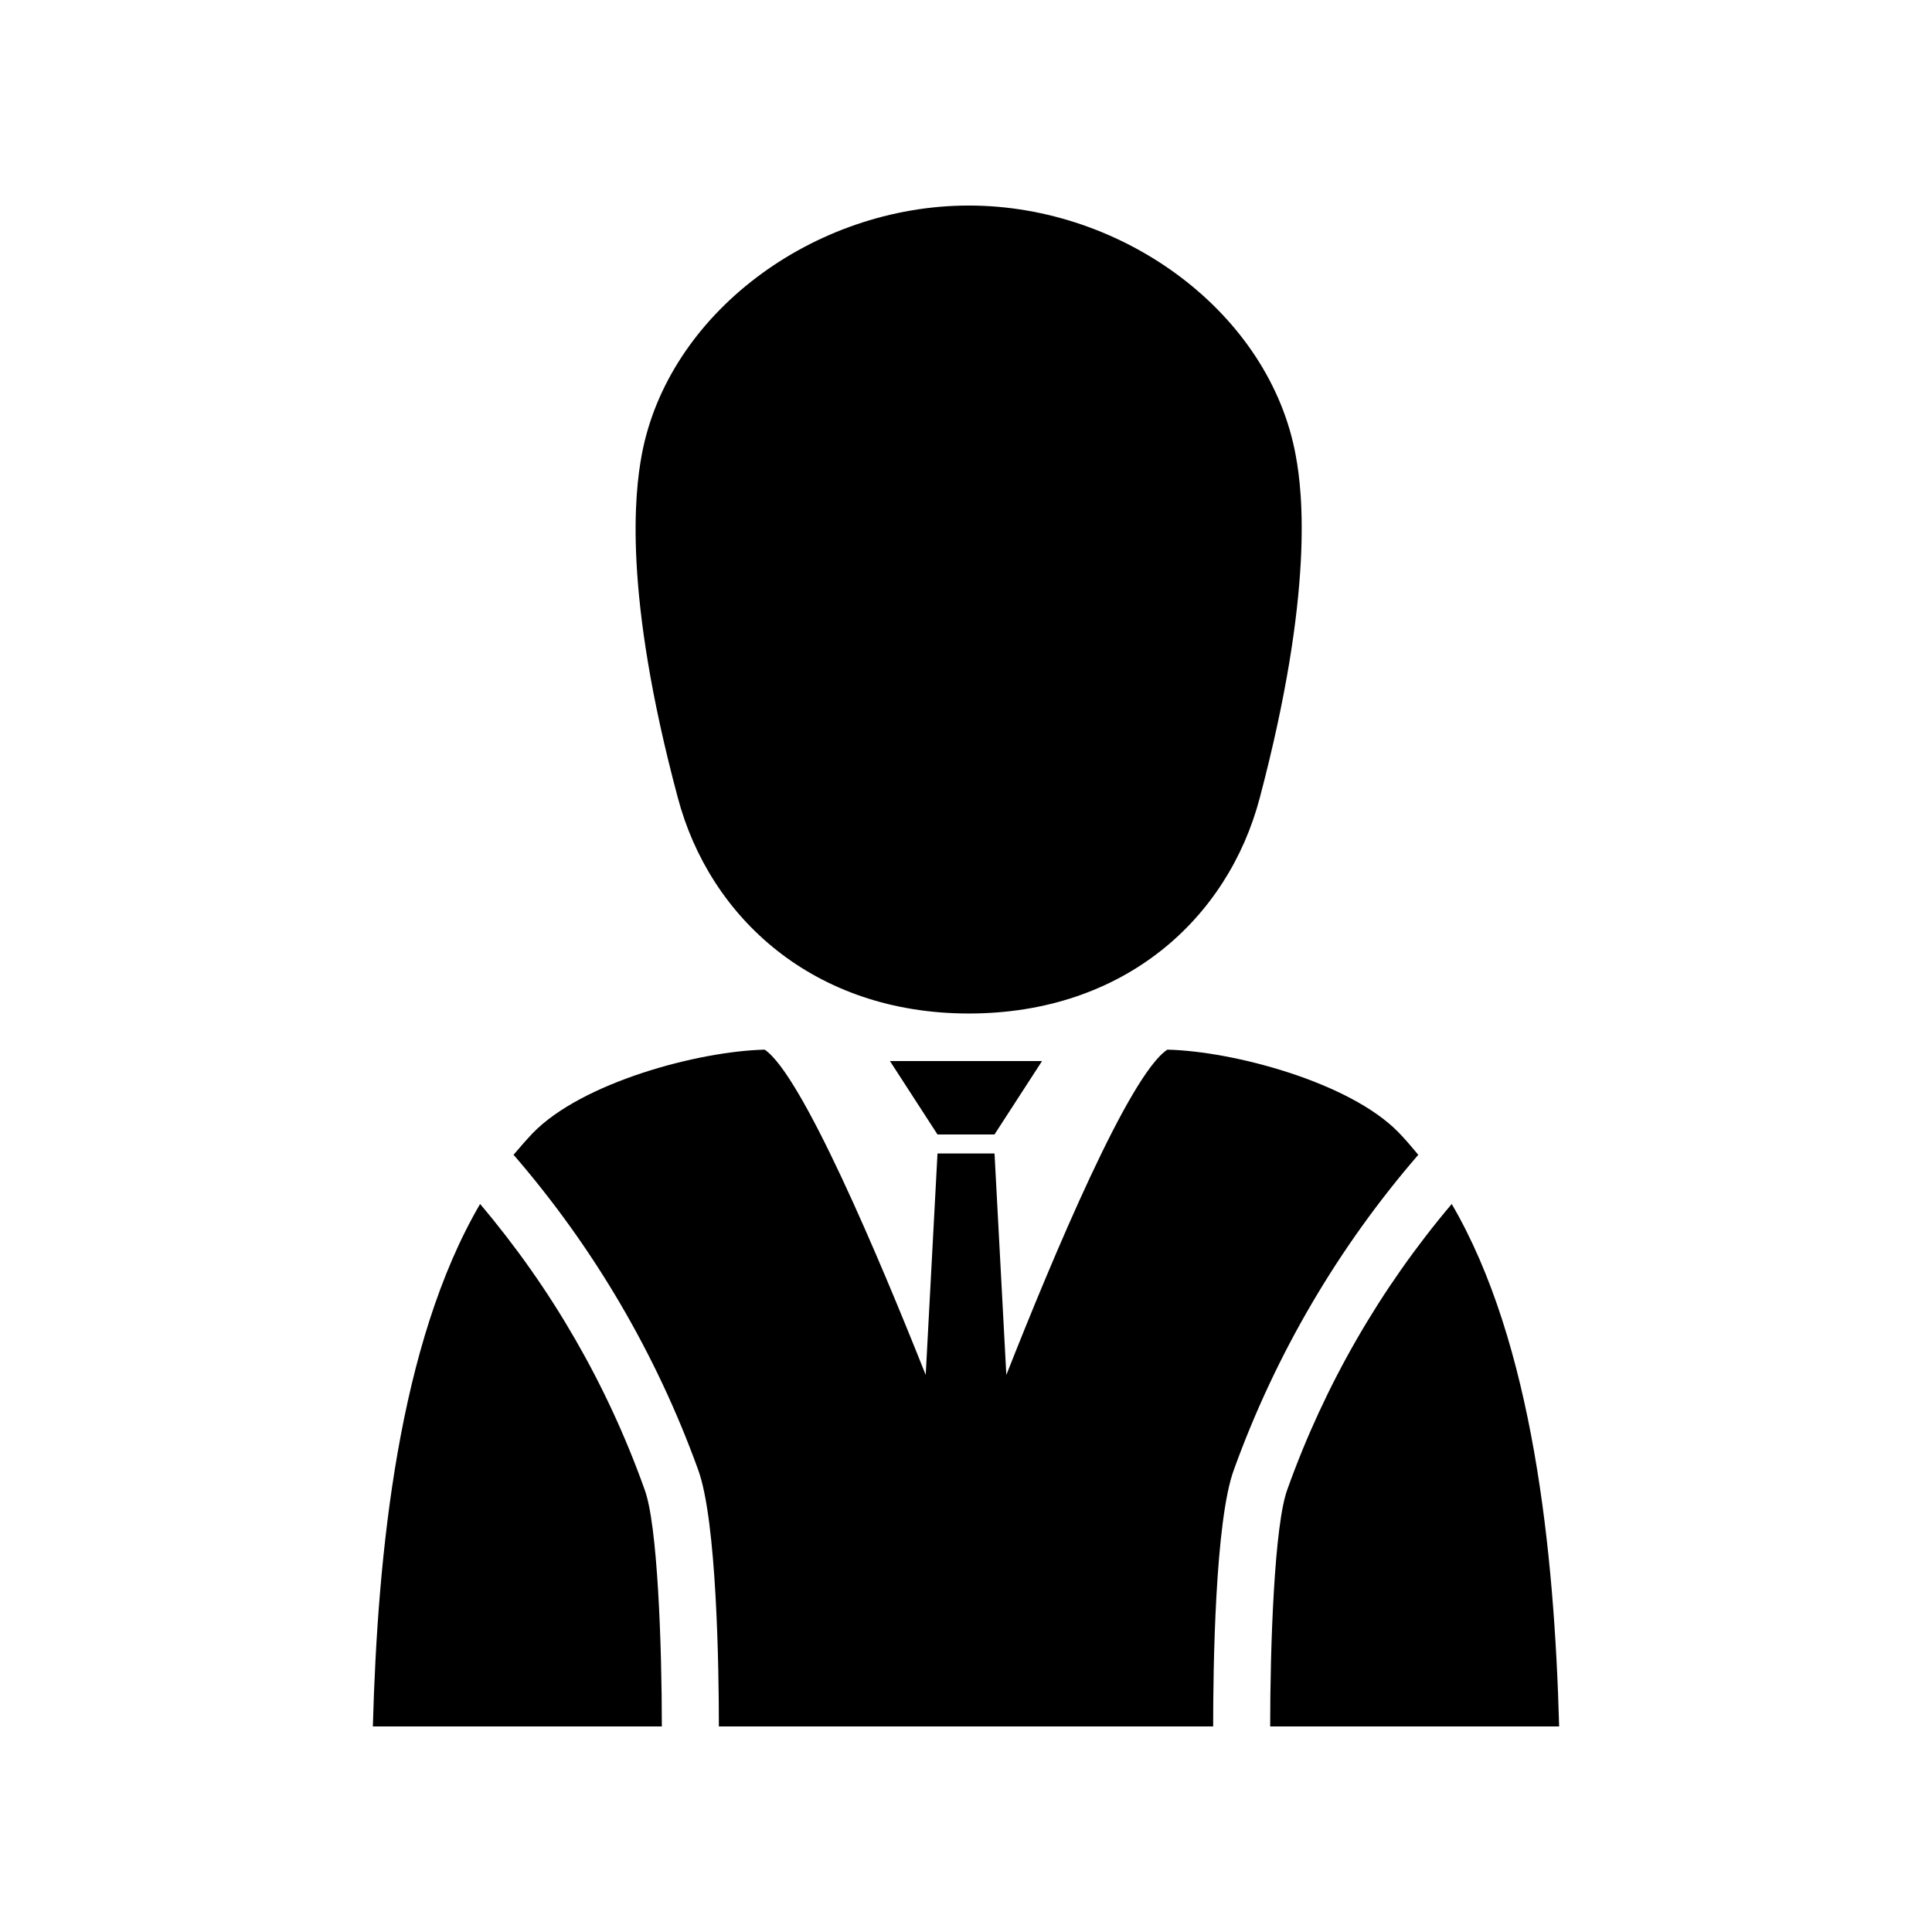 <?xml version="1.0" encoding="UTF-8"?>
<!-- Uploaded to: ICON Repo, www.iconrepo.com, Generator: ICON Repo Mixer Tools -->
<svg fill="#000000" width="800px" height="800px" version="1.1" viewBox="144 144 512 512" xmlns="http://www.w3.org/2000/svg">
 <g>
  <path d="m392.44 444.64h15.113l12.598-19.449h-40.305z"/>
  <path d="m271.23 463.07c-21.566 36.879-27.156 92.199-28.418 138.45h76.582c0-21.363-1.109-53.656-4.586-62.824-9.855-27.629-24.617-53.246-43.578-75.625z"/>
  <path d="m480.61 601.52h76.578c-1.258-46.25-6.902-101.57-28.465-138.45v-0.004c-18.922 22.379-33.668 47.977-43.531 75.574-3.477 9.219-4.582 41.512-4.582 62.875z"/>
  <path d="m519.86 450.03c-1.715-2.066-3.477-4.133-5.289-5.996-12.949-13.25-43.73-21.461-61.211-21.867-10.078 6.602-30.23 54.664-42.672 86.203l-3.129-58.691h-15.113l-3.125 58.695c-12.543-31.539-32.848-79.602-42.672-86.203-17.633 0.402-48.516 8.715-61.516 22.168-1.715 1.812-3.375 3.727-5.039 5.691h0.004c21.246 24.555 37.809 52.797 48.867 83.328 5.039 13.551 5.543 53.402 5.543 68.164l130.99 0.004c0-14.762 0.453-54.613 5.543-68.164v-0.004c11.043-30.527 27.59-58.77 48.82-83.328z"/>
  <path d="m400.75 412.59c41.211 0 68.668-25.191 77.082-57.082 14.461-54.715 11.336-81.215 9.574-90.688-6.801-37.684-45.445-66.348-86.656-66.348-41.211 0-79.805 28.664-86.707 66.199-1.762 9.621-5.039 36.125 9.574 90.688 8.414 31.84 36.074 57.23 77.133 57.23z"/>
 </g>
</svg>